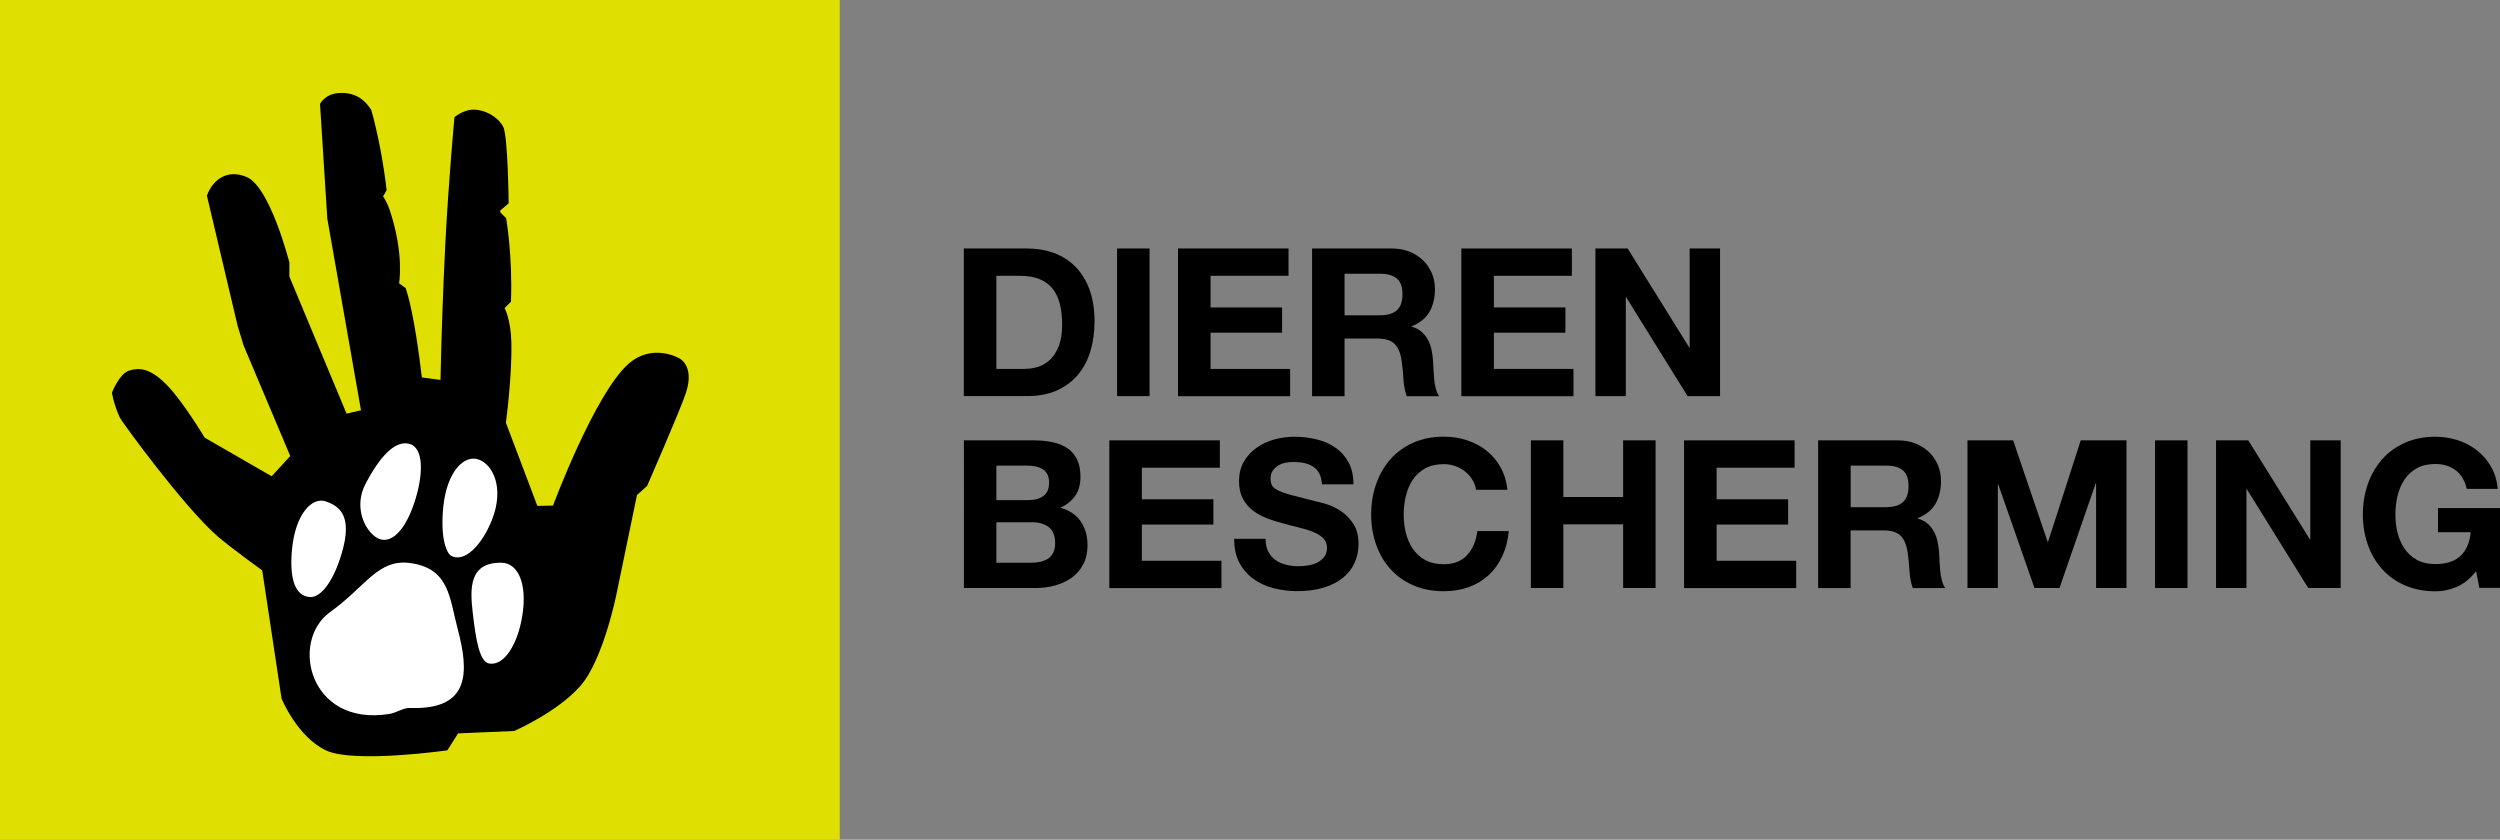 <?xml version="1.0" encoding="UTF-8"?> <svg xmlns="http://www.w3.org/2000/svg" xmlns:xlink="http://www.w3.org/1999/xlink" version="1.1" id="Laag_1" x="0px" y="0px" viewBox="0 0 3257.6 1094.2" style="enable-background:new 0 0 3257.6 1094.2;" xml:space="preserve"><rect x="0" y="0" width="3257.6" height="1094.2" fill="#808080" stroke="none"/> <style type="text/css"> .st0{fill-rule:evenodd;clip-rule:evenodd;fill:#DFDF02;} .st1{fill-rule:evenodd;clip-rule:evenodd;} .st2{fill-rule:evenodd;clip-rule:evenodd;fill:#FFFFFF;} </style> <g> <path class="st0" d="M0,0h1094.2v1094.2H0V0z"></path> <path class="st1" d="M700.2,659.2l-41-108.4c0,0,8.3-61.5,7.1-105.3c-0.8-29.7-8.8-44.1-8.8-44.1l8.3-8.2 c2.3-59.9-6.3-108.9-6.3-108.9l-7.7-7.7l0.1-2.3l10.9-9.3c0,0-0.9-88.1-7.1-99.8c-8.7-16.3-31.4-25.5-46.4-21.3 c-10.7,3-17.1,8.8-17.1,8.8s-7.4,77.6-12,166.5c-2.9,58.6-5,117.2-6.2,175.9l-24.3-3.3c-9.4-79.5-18.1-107.5-21.1-116.4l-8.6-6.2 c0,0,7-36.9-11.8-94.4c-2.2-6.7-5.2-13.1-9-19l4.6-8c0,0-5.8-54.7-20-104.4c-4.7-7.3-15.2-22.9-40-22.3 c-20.1,0.4-26.8,14.3-26.8,14.3l9.5,149.4l43.9,249.8l-18.8,4.4L377,360.2l0.1-18c0,0-25-98.5-55.6-111.5 c-28.6-12.2-43.7,8.9-46.7,13.6c-2.1,3.3-3.9,6.9-5.2,10.6l40,169.5l7.8,25.7l60.8,144.1L354,620.6l-87.3-50.3 c0,0-29.2-48.9-50.6-70c-21.2-21-34.9-21.4-47.8-17.4c-12.9,4-22.4,28.7-22.4,28.7s1.8,14.2,10.4,32.8 c2.2,4.8,83.2,116.2,127.3,154.5c16.3,14.1,58.1,44.4,58.1,44.4l25.2,167.1c0,0,21,50.6,58.6,67.7c36.8,16.7,157.4-0.4,157.4-0.4 l14-22.1l73.1-3.1c0,0,55.5-24.1,85.8-58.2c30.3-34,47.5-120.2,47.5-120.2l26.7-129.1l13.2-11.8c0,0,43.7-100,50.7-121.6 c11.8-36.5-9.7-45.2-9.7-45.2s-33.9-19.3-64.7,7.2c-44.2,38.2-98.9,185.2-98.9,185.2L700.2,659.2L700.2,659.2z"></path> <path class="st2" d="M596.3,819.2c14.5,54.9,17.8,106.1-61.8,103.3c-9.6-0.3-16.9,6.2-27.8,7.9c-104.2,16.3-129.1-95.2-76.6-132.8 c46.5-33.3,62.1-69.3,103.8-64C585.6,740.2,585.7,779.3,596.3,819.2L596.3,819.2z M445.5,720.2c14-47.9-2.7-60.3-20.5-66.7 c-18.4-6.7-40.1,16.3-44.5,62.3c-3.7,38.5,4.1,61.5,24,62.2C418.8,778.3,435,756.4,445.5,720.2L445.5,720.2z M539.7,655.6 c11.9-35.4,13.2-71.4-5.8-77.1c-19-5.7-39.4,17-57.7,52.2c-14,27-3.8,54.8,11,67.3C504.8,712.9,525.9,696.8,539.7,655.6 L539.7,655.6z M641.2,677c16.1-41,1.3-71.5-17.4-78.2c-18.7-6.7-41.1,14.9-46.1,60.8c-4.6,44,5.3,61.8,9.8,64.4 C604.7,734,627.8,711,641.2,677L641.2,677z M680.6,802.2c6.9-43.5-6.6-68.3-26.5-68.9c-43.7-1.2-41.5,35-38.2,64.2 c4.1,36.1,8.9,65.5,22,67.2C657.6,867.5,674.9,838.4,680.6,802.2z"></path> </g> <g> <path d="M1338.9,323.8c12.4,0,23.9,2,34.6,5.9c10.7,4,19.9,9.9,27.8,17.8c7.8,7.9,13.9,17.8,18.3,29.6c4.4,11.9,6.6,25.8,6.6,41.8 c0,14-1.8,26.9-5.4,38.8c-3.6,11.9-9,22.1-16.3,30.7c-7.3,8.6-16.3,15.4-27.2,20.3c-10.9,4.9-23.7,7.4-38.4,7.4h-83V323.8H1338.9z M1336,480.6c6.1,0,12-1,17.8-3c5.7-2,10.9-5.3,15.4-9.8c4.5-4.6,8.1-10.6,10.8-17.9c2.7-7.4,4-16.3,4-26.9 c0-9.7-0.9-18.5-2.8-26.3c-1.9-7.8-5-14.5-9.3-20.1c-4.3-5.6-10-9.8-17.1-12.8c-7.1-3-15.9-4.4-26.3-4.4h-30.2v121.3H1336z"></path> <path d="M1497.9,323.8v192.4h-42.3V323.8H1497.9z"></path> <path d="M1679,323.8v35.6h-101.6v41.2h93.2v32.9h-93.2v47.2h103.7v35.6h-146.1V323.8H1679z"></path> <path d="M1813.5,323.8c8.6,0,16.4,1.4,23.3,4.2c6.9,2.8,12.8,6.6,17.8,11.5c4.9,4.9,8.7,10.5,11.3,16.8c2.6,6.4,3.9,13.3,3.9,20.6 c0,11.3-2.4,21.1-7.1,29.4c-4.8,8.3-12.5,14.6-23.3,18.9v0.5c5.2,1.4,9.5,3.6,12.9,6.6c3.4,3,6.2,6.5,8.4,10.5 c2.2,4,3.7,8.5,4.7,13.3c1,4.9,1.7,9.7,2,14.6c0.2,3.1,0.4,6.6,0.5,10.8c0.2,4.1,0.5,8.4,0.9,12.7c0.4,4.3,1.2,8.4,2.2,12.3 c1,3.9,2.5,7.1,4.4,9.8h-42.3c-2.3-6.1-3.8-13.4-4.3-21.8c-0.5-8.4-1.3-16.5-2.4-24.3c-1.4-10.1-4.5-17.4-9.2-22.1 c-4.7-4.7-12.3-7-22.9-7H1752v75.2h-42.3V323.8H1813.5z M1798.4,410.8c9.7,0,17-2.2,21.8-6.5s7.3-11.3,7.3-21 c0-9.3-2.4-16.1-7.3-20.3c-4.9-4.2-12.1-6.3-21.8-6.3H1752v54.2H1798.4z"></path> <path d="M2048.2,323.8v35.6h-101.6v41.2h93.2v32.9h-93.2v47.2h103.7v35.6h-146.1V323.8H2048.2z"></path> <path d="M2120.9,323.8l80.3,129.1h0.5V323.8h39.6v192.4h-42.3l-80-128.8h-0.5v128.8h-39.6V323.8H2120.9z"></path> <path d="M1346.5,573.8c9.2,0,17.5,0.8,25.1,2.4c7.5,1.6,14,4.3,19.4,7.9c5.4,3.7,9.6,8.6,12.5,14.7c3,6.1,4.4,13.7,4.4,22.6 c0,9.7-2.2,17.8-6.6,24.3c-4.4,6.5-10.9,11.8-19.5,15.9c11.9,3.4,20.7,9.4,26.5,17.9c5.8,8.5,8.8,18.8,8.8,30.9 c0,9.7-1.9,18.1-5.7,25.2c-3.8,7.1-8.9,12.9-15.2,17.4c-6.4,4.5-13.7,7.8-21.8,10c-8.2,2.2-16.6,3.2-25.2,3.2h-93.2V573.8H1346.5z M1341.1,651.6c7.5,0,13.7-1.8,18.6-5.4c4.9-3.6,7.3-9.4,7.3-17.5c0-4.5-0.8-8.2-2.4-11c-1.6-2.9-3.8-5.1-6.5-6.7 c-2.7-1.6-5.8-2.7-9.3-3.4c-3.5-0.6-7.1-0.9-10.9-0.9h-39.6v45H1341.1z M1343.5,733.3c4.1,0,8.1-0.4,11.9-1.2s7.1-2.2,10-4 c2.9-1.9,5.2-4.4,6.9-7.7c1.7-3.2,2.6-7.4,2.6-12.4c0-9.9-2.8-16.9-8.4-21.2c-5.6-4.2-12.9-6.3-22.1-6.3h-46.1v52.8H1343.5z"></path> <path d="M1589.5,573.8v35.6h-101.6v41.2h93.2v32.9h-93.2v47.2h103.7v35.6h-146.1V573.8H1589.5z"></path> <path d="M1652.6,718.7c2.3,4.5,5.4,8.1,9.3,10.9c3.9,2.8,8.4,4.9,13.6,6.2c5.2,1.3,10.6,2,16.2,2c3.8,0,7.8-0.3,12.1-0.9 c4.3-0.6,8.4-1.8,12.1-3.6c3.8-1.8,6.9-4.3,9.4-7.4c2.5-3.1,3.8-7.1,3.8-12c0-5.2-1.7-9.4-5-12.7c-3.3-3.2-7.7-5.9-13.1-8.1 c-5.4-2.2-11.5-4-18.3-5.7c-6.8-1.6-13.7-3.4-20.8-5.4c-7.2-1.8-14.2-4-21-6.6c-6.8-2.6-12.9-6-18.3-10.1 c-5.4-4.1-9.7-9.3-13.1-15.5c-3.3-6.2-5-13.7-5-22.5c0-9.9,2.1-18.5,6.3-25.7c4.2-7.3,9.7-13.3,16.6-18.2 c6.8-4.9,14.6-8.4,23.2-10.8c8.6-2.3,17.2-3.5,25.9-3.5c10.1,0,19.7,1.1,29,3.4c9.3,2.2,17.5,5.9,24.7,10.9 c7.2,5,12.9,11.5,17.1,19.3c4.2,7.8,6.3,17.3,6.3,28.4h-41c-0.4-5.7-1.6-10.5-3.6-14.3c-2.1-3.8-4.8-6.7-8.2-8.9 c-3.4-2.2-7.3-3.7-11.7-4.6c-4.4-0.9-9.2-1.3-14.4-1.3c-3.4,0-6.8,0.4-10.2,1.1c-3.4,0.7-6.5,2-9.3,3.8c-2.8,1.8-5.1,4-6.9,6.7 c-1.8,2.7-2.7,6.1-2.7,10.2c0,3.8,0.7,6.8,2.2,9.2c1.4,2.3,4.3,4.5,8.5,6.5c4.2,2,10.1,4,17.5,5.9c7.5,2,17.2,4.5,29.2,7.5 c3.6,0.7,8.6,2,15,3.9c6.4,1.9,12.7,4.9,19,9c6.3,4.1,11.7,9.7,16.3,16.6c4.6,6.9,6.9,15.8,6.9,26.5c0,8.8-1.7,17-5.1,24.5 c-3.4,7.5-8.5,14.1-15.2,19.5c-6.7,5.5-15.1,9.7-25.1,12.8s-21.5,4.6-34.6,4.6c-10.6,0-20.9-1.3-30.9-3.9 c-10-2.6-18.8-6.7-26.4-12.3c-7.6-5.6-13.7-12.7-18.2-21.3c-4.5-8.6-6.6-18.9-6.5-30.7h41C1649.1,708.8,1650.2,714.2,1652.6,718.7z "></path> <path d="M1918.6,625.1c-2.5-4-5.7-7.6-9.4-10.6c-3.8-3.1-8-5.4-12.8-7.1c-4.8-1.7-9.7-2.6-15-2.6c-9.5,0-17.6,1.8-24.3,5.5 c-6.6,3.7-12,8.6-16.2,14.8c-4.1,6.2-7.1,13.3-9,21.2c-1.9,7.9-2.8,16.1-2.8,24.5c0,8.1,0.9,15.9,2.8,23.6c1.9,7.6,4.9,14.5,9,20.6 c4.1,6.1,9.5,11,16.2,14.7c6.6,3.7,14.7,5.5,24.3,5.5c12.9,0,23-3.9,30.3-11.9c7.3-7.9,11.7-18.3,13.3-31.3h41 c-1.1,12-3.9,22.9-8.4,32.6c-4.5,9.7-10.4,18-17.8,24.8c-7.4,6.8-16,12-25.9,15.6c-9.9,3.6-20.7,5.4-32.6,5.4 c-14.7,0-28-2.6-39.7-7.7c-11.8-5.1-21.7-12.2-29.8-21.2c-8.1-9-14.3-19.5-18.6-31.7c-4.3-12.1-6.5-25.2-6.5-39.2 c0-14.4,2.2-27.7,6.5-40c4.3-12.3,10.5-23,18.6-32.2c8.1-9.2,18-16.3,29.8-21.6c11.8-5.2,25-7.8,39.7-7.8c10.6,0,20.6,1.5,30,4.6 c9.4,3.1,17.9,7.5,25.3,13.3c7.5,5.8,13.6,13.1,18.5,21.7c4.9,8.6,7.9,18.5,9.2,29.6h-41C1922.7,633.6,1921.1,629.1,1918.6,625.1z"></path> <path d="M2037.1,573.8v73.8h77.9v-73.8h42.3v192.4H2115v-83h-77.9v83h-42.3V573.8H2037.1z"></path> <path d="M2338.4,573.8v35.6h-101.6v41.2h93.2v32.9h-93.2v47.2h103.7v35.6h-146.1V573.8H2338.4z"></path> <path d="M2472.9,573.8c8.6,0,16.4,1.4,23.3,4.2c6.9,2.8,12.8,6.6,17.8,11.5c4.9,4.9,8.7,10.5,11.3,16.8c2.6,6.4,3.9,13.3,3.9,20.6 c0,11.3-2.4,21.1-7.1,29.4c-4.8,8.3-12.5,14.6-23.3,18.9v0.5c5.2,1.4,9.5,3.6,12.9,6.6c3.4,3,6.2,6.5,8.4,10.5 c2.2,4,3.7,8.5,4.7,13.3c1,4.9,1.7,9.7,2,14.6c0.2,3.1,0.4,6.6,0.5,10.8c0.2,4.1,0.5,8.4,0.9,12.7c0.4,4.3,1.2,8.4,2.2,12.3 c1,3.9,2.5,7.1,4.4,9.8h-42.3c-2.3-6.1-3.8-13.4-4.3-21.8c-0.5-8.4-1.3-16.5-2.4-24.3c-1.4-10.1-4.5-17.4-9.2-22.1 c-4.7-4.7-12.3-7-22.9-7h-42.3v75.2h-42.3V573.8H2472.9z M2457.8,660.8c9.7,0,17-2.2,21.8-6.5s7.3-11.3,7.3-21 c0-9.3-2.4-16.1-7.3-20.3c-4.9-4.2-12.1-6.3-21.8-6.3h-46.3v54.2H2457.8z"></path> <path d="M2623.2,573.8l45,132.3h0.5l42.6-132.3h59.6v192.4h-39.6V629.8h-0.5l-47.2,136.4H2651l-47.2-135h-0.5v135h-39.6V573.8 H2623.2z"></path> <path d="M2850.4,573.8v192.4h-42.3V573.8H2850.4z"></path> <path d="M2929.6,573.8l80.3,129.1h0.5V573.8h39.6v192.4h-42.3l-80-128.8h-0.5v128.8h-39.6V573.8H2929.6z"></path> <path d="M3201.3,764.7c-9.2,3.9-18.4,5.8-27.8,5.8c-14.7,0-28-2.6-39.7-7.7c-11.8-5.1-21.7-12.2-29.8-21.2 c-8.1-9-14.3-19.5-18.6-31.7c-4.3-12.1-6.5-25.2-6.5-39.2c0-14.4,2.2-27.7,6.5-40c4.3-12.3,10.5-23,18.6-32.2 c8.1-9.2,18-16.3,29.8-21.6c11.8-5.2,25-7.8,39.7-7.8c9.9,0,19.4,1.5,28.7,4.4c9.3,3,17.6,7.3,25.1,13.1 c7.5,5.8,13.6,12.8,18.5,21.3c4.9,8.4,7.8,18.1,8.9,29.1h-40.4c-2.5-10.8-7.4-18.9-14.6-24.3c-7.2-5.4-15.9-8.1-26.1-8.1 c-9.5,0-17.6,1.8-24.3,5.5c-6.6,3.7-12,8.6-16.2,14.8c-4.1,6.2-7.1,13.3-9,21.2c-1.9,7.9-2.8,16.1-2.8,24.5 c0,8.1,0.9,15.9,2.8,23.6c1.9,7.6,4.9,14.5,9,20.6c4.1,6.1,9.5,11,16.2,14.7c6.6,3.7,14.7,5.5,24.3,5.5c14,0,24.8-3.5,32.5-10.6 c7.6-7.1,12.1-17.4,13.3-30.9h-42.6v-31.5h80.8v104h-26.9l-4.3-21.8C3218.8,754,3210.4,760.8,3201.3,764.7z"></path> </g> <g> <g> <path d="M742.2-1595.9c-24.6,0-49.3,0-73.9,0c-4.6,0-4.8-0.1-4.8-4.8c0-35.9,0-71.8,0-107.6c0-1.1,0.4-2.4-0.4-3.1 c-1.1-1-1.9,0.6-2.7,1.1c-4.4,2.3-8.6,4.9-12.9,7.3c-5.3,3-10.5,5.9-15.8,8.9c-3.7,2.1-7.4,4.4-11.1,6.6c-5.6,3.3-11.3,6.5-17,9.7 c-4.8,2.8-9.6,5.5-14.4,8.3c-5.3,3.1-10.6,6.2-15.8,9.2c-2.9,1.7-5.9,3.3-8.7,5.1c-1.3,0.8-2.1,0.6-3-0.3 c-2.6-2.6-3.9-6.1-5.8-9.2c-2.6-4.2-4.9-8.6-7.4-12.9c-3-5.3-6.1-10.6-9.1-15.9c-3-5.2-6.2-10.4-9.2-15.6 c-3.5-6.1-7-12.2-10.5-18.3c-3-5.2-6-10.3-9-15.5c-3.1-5.4-6.1-11-9.3-16.4c-2.1-3.7-4.5-7.4-6.6-11.1c-2.4-4.1-4.8-8.3-7.1-12.4 c-1.1-1.9-2-3.8-3.2-5.6c-0.8-1.2-0.7-2.1,0.1-3.1c1.6-1.9,3.8-2.6,5.8-3.8c5.3-3.2,10.6-6.3,16-9.4c4-2.3,8.2-4.3,12.1-6.8 c5.2-3.3,10.6-5.9,15.8-9.3c3.9-2.5,8.1-4.8,12.3-6.9c4.9-2.5,9.5-5.6,14.3-8.5c3-1.8,6-3.4,9-5.1c4.1-2.4,8.2-4.9,12.3-7.3 c1.1-0.7,1.1-1.2-0.1-1.9c-5.5-3.1-11-6.4-16.5-9.6c-7.5-4.4-15-8.7-22.5-13.1c-6.5-3.7-13-7.4-19.4-11.1 c-4.1-2.4-8.2-4.9-12.3-7.3c-3.9-2.2-7.8-4.3-11.7-6.5c-4.9-2.8-9.9-5.7-14.8-8.6c-1.4-0.8-1.3-2.1-0.6-3.3 c4.4-7.1,8.3-14.4,12.6-21.6c3.1-5.1,6-10.4,8.9-15.7c2.7-5,5.8-9.8,8.6-14.7c3.7-6.4,7.4-12.9,11.1-19.3 c3.1-5.4,6.3-10.7,9.3-16.1c2.3-3.9,4.4-7.9,6.7-11.9c1.5-2.7,3.2-5.2,4.7-7.9c3.1-5.4,6.2-10.9,9.3-16.3c1.5-2.6,3-5.3,4.5-7.9 c1.4-2.3,4-2.9,6-1.3c3.8,2.8,8.2,4.6,12.1,7.2c5.4,3.4,10.9,6.5,16.5,9.6c3.7,2,7.4,4.1,11,6.2c5.5,3.3,11,6.5,16.5,9.7 c6.2,3.6,12.4,7,18.5,10.6c5.4,3.1,10.8,6.4,16.2,9.5c1.4,0.8,2.9,1.5,4.3,2.4c1.2,0.8,2.1,0.4,2.1-1.2c0-0.9,0-1.8,0-2.7 c0-35.4,0-70.8,0-106.1c0-0.9,0-1.8,0-2.7c0-1.8,1-2.8,2.8-2.8c0.8,0,1.7,0,2.5,0c48.9,0,97.7,0,146.6,0c0.7,0,1.5,0,2.2,0 c2-0.1,3.1,0.9,3.4,2.8c0.7,3.8,0.4,7.6,0.4,11.5c0.1,19.1-0.1,38.3-0.1,57.4c0,13.5,0,27,0,40.5c0,1.1-0.4,2.5,0.7,3.2 c1.3,0.8,2.1-0.4,3.1-1c6.4-3.7,12.8-7.3,19.1-10.9c6.1-3.5,12.1-7,18.2-10.5c5.4-3.1,10.7-6.2,16.1-9.3c7.4-4.3,14.8-8.7,22.3-13 c5.3-3,10.7-6,16-9c0.6-0.3,1.1-0.8,1.6-1.2c2.4-1.7,4.6-1,6,1.5c1.6,2.9,3.5,5.6,5,8.6c2.6,5.1,5.8,9.8,8.5,14.8 c3.1,5.5,6.4,11,9.5,16.5c3.7,6.5,7.1,13.1,11,19.4c2.3,3.7,4.3,7.6,6.7,11.3c3.2,5.1,6.1,10.4,9,15.6c2.3,4.1,4.7,8.2,7,12.3 c3,5.3,6,10.6,9.1,15.9c2.3,3.9,4.6,7.8,7,11.7c1,1.5,1.7,3.2,2.6,4.8c0.8,1.4,0.6,3-1.4,4.2c-6.4,3.6-12.7,7.7-19.2,11.2 c-5.4,2.9-10.5,6.2-16,9c-4.9,2.5-9.5,5.7-14.2,8.5c-5.2,3-10.4,6-15.7,9c-5.2,3-10.3,6-15.4,9c-5.1,3-10,6.1-15.3,8.8 c-2.2,1.1-1.2,1.9-0.2,2.4c2.8,1.3,5.2,3.2,7.9,4.7c5.4,3.1,10.8,6.4,16.2,9.5c3.8,2.1,7.5,4.1,11.2,6.3c4.1,2.5,8.3,4.8,12.4,7.2 c5.4,3.1,10.7,6.1,16.1,9.2c4.1,2.4,8,4.8,12.1,7.2c3.9,2.3,7.9,4.4,11.9,6.6c2.8,1.6,5.6,3.2,8.3,5c1.7,1.1,1.9,2.7,0.8,4.6 c-3.9,6.7-7.6,13.4-11.5,20.1c-3.7,6.4-7.7,12.7-11.2,19.2c-3.4,6.2-7.1,12.3-10.6,18.5c-3,5.3-6.2,10.5-9.3,15.8 c-2.3,4-4.4,8.1-6.8,12.1c-2.3,4.1-4.8,8.1-7.2,12.1c-2.2,3.8-4.3,7.6-6.5,11.4c-3.9,6.7-7.9,13.4-11.8,20.1 c-0.4,0.6-0.5,1.4-0.9,2c-1.1,1.9-2.6,2.1-4.5,0.9c-4.9-3-9.8-5.8-14.8-8.7c-6.5-3.8-13-7.6-19.5-11.3c-4-2.3-8.1-4.5-12.1-6.8 c-5-2.9-10-5.9-15-8.8c-4.1-2.4-8.3-4.8-12.5-7.2c-4.1-2.4-8.2-4.9-12.4-7.3c-3.4-2-6.7-3.9-10.1-5.8c-1-0.6-1.3-0.1-1.4,0.9 c-0.1,1.5-0.3,3-0.3,4.5c0,34.8,0,69.6,0,104.4c0,0.9,0,1.8-0.1,2.7c-0.3,1.9-1.4,2.9-3.4,2.9c-3.1,0-6.2,0-9.2,0 C786.5-1595.9,764.3-1595.9,742.2-1595.9z M742.7-2093.9C742.7-2093.9,742.7-2093.9,742.7-2093.9c-22.1,0-44.1,0-66.2,0 c-4.4,0-4.4,0-4.4,4.4c0,33.8-0.1,67.6,0.1,101.4c0,4.1,0.2,8.3-0.1,12.4c-0.2,2.8-1.7,3.7-4.2,2.2c-2.7-1.6-5.4-3.2-8.2-4.7 c-3.9-2.3-8-4.4-11.8-6.8c-4-2.6-8.2-4.7-12.2-7.1c-5.2-3.1-10.4-6.1-15.7-9.1c-4.1-2.3-8.2-4.6-12.3-6.9 c-4.1-2.3-8.1-4.7-12.1-7.1c-3.8-2.2-7.5-4.5-11.3-6.7c-5.3-3.1-10.7-5.9-15.9-9.1c-2-1.2-3.2-1.3-4.5,0.8 c-2.9,5.1-5.9,10.1-8.8,15.2c-2.7,4.7-5.3,9.5-8.2,14.1c-3.4,5.5-6.4,11.2-9.6,16.8c-2.8,4.9-5.8,9.7-8.5,14.5 c-4.3,7.5-8.4,15.1-12.8,22.6c-2.9,5.1-6.1,10-9.1,15c-3.6,6.3-7,12.8-10.7,19c-1.3,2.1-0.5,2.7,1.1,3.6c2.9,1.6,5.8,3.1,8.6,4.9 c3.8,2.4,7.8,4.7,11.7,6.9c6.4,3.7,12.8,7.4,19.3,11c7.8,4.3,15.4,8.9,23.2,13.4c4,2.3,8.1,4.4,12,6.8c5.2,3.3,10.7,5.9,15.9,9.1 c3.4,2.1,6.8,4.1,10.1,6.3c1.5,1,1.1,3.9-0.5,4.4c-4.9,1.2-8.5,4.7-12.7,7c-5.3,2.9-10.4,6.1-15.7,9c-5.6,3-10.7,6.7-16.4,9.5 c-3.9,1.9-7.5,4.6-11.3,6.6c-7.6,4-14.8,8.7-22.4,12.8c-5.9,3.2-11.6,7-17.6,10c-1.8,0.9-3.5,2.2-5.2,3.3c-0.9,0.6-1,1.2-0.4,2.1 c1.1,1.8,2,3.6,3.1,5.4c2.4,4.2,4.8,8.3,7.2,12.4c2.1,3.6,4.3,7.2,6.4,10.9c2.3,4.1,4.5,8.2,6.9,12.3c3.2,5.5,6.4,11,9.6,16.5 c2.2,3.8,4.3,7.6,6.5,11.4c2.4,4.1,4.8,8.2,7.2,12.4c2.3,3.9,4.3,8,6.8,11.8c2.4,3.8,4.6,7.7,6.8,11.5c2.8,5,5.9,9.7,8.5,14.8 c0.4,0.8,1,0.8,1.7,0.4c2.3-1.2,4.6-2.3,6.7-3.7c4.1-2.7,8.4-4.9,12.6-7.4c5.2-3.1,10.4-6,15.6-9c3.9-2.2,7.6-4.6,11.5-6.8 c5.2-3,10.6-5.7,15.7-8.9c6.1-3.7,12.2-7.3,18.4-10.8c6.4-3.7,12.7-7.6,19.4-11c1.5-0.8,2.9-1.8,4.6-0.9c1.6,0.9,1,2.7,1,4.1 c0,35.5,0,70.9,0,106.4c0,2.1,0.3,4.2,0.1,6.2c-0.2,3.8,0.2,4.3,3.8,4.3c44,0,88.1,0,132.1,0c4.6,0,4.8-0.2,4.8-4.8 c0-34.6,0-69.1,0-103.7c0-3.4,0-6.8,0.1-10.2c0.1-2.5,1.9-3.5,3.9-2.2c1.3,0.8,2.6,1.4,3.9,2.2c6.4,3.7,12.9,7.5,19.3,11.2 c6.4,3.7,12.9,7.5,19.3,11.2c4.9,2.8,9.7,5.7,14.6,8.4c6.5,3.7,13.2,7.1,19.6,11c7.8,4.8,15.9,9.2,23.8,13.8 c1.2,0.7,1.8,0.7,2.6-0.5c2.4-3.4,4.3-7.1,6.4-10.6c3.6-6.2,7.3-12.2,10.7-18.5c2.9-5.4,6.3-10.6,9.1-16.1c2-4,4.7-7.6,6.9-11.5 c3-5.2,5.8-10.6,8.8-15.8c5.2-9,10.4-18,15.6-27c3.7-6.3,7.3-12.6,11-18.9c0.6-1.1,0.7-1.9-0.3-2.8c-2.8-2.3-6.2-3.5-9.1-5.4 c-2.2-1.5-4.4-2.9-6.8-4c-4.3-2-8.3-4.6-12.3-6.9c-6.3-3.7-12.7-7.3-19-11.1c-6.4-3.9-13.1-7.3-19.6-11.1 c-6.2-3.7-12.6-7.1-18.8-11c-4.9-3.1-10.1-5.7-15.1-8.5c-2.5-1.4-2.6-3.4-0.2-4.9c6.5-3.9,13.1-7.8,19.6-11.6 c8.7-5,17.4-9.9,26-14.9c5.5-3.2,11-6.3,16.5-9.6c3.9-2.3,7.8-4.6,11.8-6.7c5.3-2.8,10.4-6.1,15.6-9.2c3.6-2.1,7.3-4.1,11-6.2 c1.1-0.6,1.5-1.7,0.9-2.7c-1.4-2.5-2.8-5-4.3-7.5c-3.1-5.3-6.2-10.6-9.2-15.8c-3.5-6.1-7-12.2-10.5-18.3c-3.1-5.4-6.3-10.7-9.4-16 c-3.8-6.5-7.4-13.1-11.2-19.6c-2.8-4.8-5.4-9.7-8.4-14.3c-2.6-4-4.7-8.4-7-12.5c-2.4-4.3-5-8.6-7.4-12.9c-1.5-2.7-2.9-3.2-5.5-1.4 c-0.3,0.2-0.7,0.4-1.1,0.6c-5.4,3.1-10.9,6.2-16.3,9.3c-4.1,2.3-8.1,4.7-12.2,7.1c-3.9,2.2-7.7,4.4-11.6,6.6 c-4.1,2.4-8.1,4.8-12.2,7.1c-3.9,2.1-7.6,4.5-11.4,6.5c-5.5,2.9-10.6,6.3-16,9.4c-5.3,3.1-10.6,6.1-15.9,9.1 c-1.5,0.9-3.2,2.6-4.8,1.9c-2-0.9-1.3-3.4-1.3-5.2c0-37.3,0-74.6,0-111.9c0-3.7,0-3.7-3.8-3.7 C786.9-2093.9,764.8-2093.9,742.7-2093.9z"></path> <path d="M742.2-2089c20.2,0,40.5,0,60.7,0c4.4,0,5,0.7,5,5.1c0,38.5,0,77.1,0,115.6c0,0.9,0,1.8,0,2.7c0.1,2.3,0.5,2.4,2.5,1.3 c5.4-3.1,10.8-6,16.1-9.1c3.9-2.2,7.7-4.5,11.6-6.8c5.4-3.1,10.8-6.1,16.1-9.2c3.9-2.3,7.8-4.7,11.7-6.9c4-2.3,8.1-4.4,12-6.8 c5.2-3.2,10.6-6.1,15.8-9.2c3.7-2.2,7.5-4.5,11.4-6.6c3-1.6,5.9-3.3,8.8-5.1c2.3-1.5,3.2-1.4,4.6,0.8c3.6,5.5,6.7,11.4,9.9,17.1 c2.8,5,6,9.9,8.9,14.9c3.7,6.4,7.3,13,11,19.4c3,5.2,6.1,10.4,9.1,15.6c3,5.3,6.2,10.5,9.1,15.8c3.4,6.3,7.1,12.3,10.7,18.4 c1.5,2.5,3.1,4.9,4.3,7.5c0.9,2-1.1,3.2-2.5,4c-6.5,3.8-13,7.5-19.5,11.2c-5.3,3.1-10.6,6.1-15.9,9.1c-4,2.3-8,4.7-11.9,7 c-3.8,2.3-7.7,4.5-11.6,6.7c-4.1,2.3-8.2,4.6-12.3,6.9c-5.4,3.1-10.8,6.2-16.1,9.3c-4,2.4-8.2,4.4-12,7.1c-1.4,1-2.9,1.9-4.5,2.6 c-2.3,0.9-1,1.6,0,2.2c2.7,1.7,5.5,3.3,8.3,4.9c6.3,3.7,12.6,7.6,19.1,11.1c4.2,2.2,8.2,4.6,12.3,6.9c3.7,2.2,7.4,4.3,11.1,6.5 c5.4,3.2,10.9,6.3,16.3,9.4c4.1,2.4,8.2,4.9,12.4,7.3c3.9,2.3,8,4.4,11.9,6.6c4.7,2.7,9.4,5.5,14,8.4c1.4,0.8,1.5,2.2,0.7,3.5 c-3.4,5.9-7,11.6-10.1,17.6c-2.7,5-5.8,9.8-8.6,14.8c-2.5,4.4-4.9,8.8-7.6,13.1c-2.3,3.6-4.2,7.5-6.3,11.2 c-3.1,5.4-6.3,10.9-9.4,16.3c-4.3,7.4-8.5,15-12.9,22.3c-2.5,4.1-4.4,8.5-7.3,12.3c-1.7,2.3-3.3,2.4-5.7,1 c-6.2-3.7-12.5-7.4-18.8-11.1c-7.9-4.6-15.7-9.2-23.6-13.7c-6.5-3.7-13.1-7.3-19.6-11c-6.1-3.5-12-7.3-18.2-10.7 c-5.4-3-10.5-6.5-16.2-9c-2.3-1-4.3-2.4-6.4-3.7c-1.3-0.8-2-0.8-2.3,1c-0.5,3.5-0.6,7-0.1,10.5c0.6,3.9-0.2,7.6-0.2,11.4 c0,32,0,63.9,0,95.9c0,4.7-1.5,6.3-6.2,6.3c-39.8,0-79.6,0-119.4,0c-4.1,0-5.2-1.2-5.2-5.5c0-39,0-78.1,0-117.1 c0-1.2,0.6-2.9-0.5-3.5c-1.1-0.6-2.5,0.6-3.5,1.3c-7.9,4.5-15.7,9.1-23.6,13.7c-8.8,5.1-17.5,10.3-26.3,15.4 c-5.2,3-10.5,5.6-15.5,8.7c-6.1,3.8-12.4,7.2-18.5,10.9c-5.2,3.2-10.6,6-16,9c-0.1,0-0.2,0.1-0.2,0.1c-6,4.4-6.6,1.7-9.4-3.3 c-2.2-3.9-4.5-7.7-6.8-11.6c-3-5.2-6-10.5-9.1-15.7c-2.4-4.1-5-8.1-7.3-12.4c-2.2-4.2-4.8-8.1-7-12.3c-2.9-5.5-6.4-10.6-9.4-16 c-3.4-6.2-7.3-12.2-10.6-18.5c-2.6-5-5.6-9.7-8.4-14.6c-2.7-4.7-2.3-6,2.3-8.8c7.6-4.6,15.7-8.5,23.2-13.4 c3.7-2.4,7.8-4.3,11.7-6.5c7.6-4.4,15-9.2,22.8-13.4c6.5-3.5,13-7.3,19.4-11c5.1-3,10.4-5.7,15.3-9.1c2.7-1.9,5.7-3.2,8.7-4.7 c0.9-0.5,1.9-1.1,2.1-2c0.3-1.1-1.1-1.1-1.7-1.4c-6.6-3.8-13.2-7.9-20-11.4c-3.9-2-7.5-4.5-11.3-6.6c-5.6-3.1-11-6.5-16.5-9.6 c-5.1-2.9-10.2-5.8-15.2-8.9c-4.1-2.5-8.3-4.7-12.5-7.1c-2.6-1.5-5.1-3.1-7.6-4.6c-5.5-3.1-11.1-6.2-16.6-9.3 c-1.4-0.8-2.9-1.6-4.2-2.6c-1.8-1.4-2.1-3.3-1-5.1c2.9-5.2,6-10.2,9-15.4c2.3-3.9,4.4-7.9,6.7-11.9c2.3-3.9,4.6-7.8,6.9-11.8 c3-5.2,6.1-10.5,9.1-15.7c3.1-5.3,6.1-10.6,9.1-15.9c3.7-6.4,7.4-12.7,11.1-19.1c3-5.2,6.1-10.4,9.1-15.6c0.3-0.6,0.6-1.2,0.9-1.8 c1-2,2.5-2.4,4.5-1.3c5.5,3.2,11.1,6.1,16.5,9.5c4.8,3,9.7,5.6,14.5,8.5c6.3,3.7,12.7,7.4,19.1,11.1c4.3,2.5,8.5,5,12.9,7.4 c4.1,2.3,8.1,4.8,12.2,7c3.8,2.1,7.6,4.4,11.3,6.6c5.2,3,10.5,6,15.7,9c0.4,0.2,0.9,0.4,1.3,0.7c0.9,0.5,1.6,1.9,2.8,1.1 c1-0.7,0.6-2,0.6-3c0-38.6,0-77.3,0-115.9c0-6.5,0-6.5,6.4-6.5C703-2089,722.6-2089,742.2-2089z M739-1674.2c3-3,4.9-5.8,4.9-9.5 c-0.1-10.8,0.7-21.6,0.9-32.4c0.4-16.7,0.1-33.4,0.4-50.2c0.4-22,0.1-44.1,0.1-66.2c0-0.8,0-1.7-0.1-2.5c-0.1-0.8-0.6-1.4-1.3-1.1 c-1.7,0.7-3.3,1.5-4.8,2.4c-1,0.7-0.8,2-0.8,3c0.1,51.3-0.2,102.7,0.5,154C739-1675.9,739-1675.4,739-1674.2z M738.9-1971.8 c-2.7-0.4-2.4,1.6-2.3,3.2c0.3,6.8,0.2,13.6,0.3,20.4c0.2,20.8,0.1,41.6,0.6,62.4c0.1,2.2,0.3,4.5,0.5,6.7 c0.1,0.9,0.3,1.7,1.5,1.5c2.9-0.4,6-4,6-7c0.1-9.9,0-19.8,0.3-29.7c0.5-17.9-0.3-35.9,1.1-53.8c0.2-2.2-0.9-3.3-3.3-3.5 C742-1971.6,740.4-1971.7,738.9-1971.8z M728.5-2038.5c-0.9,5.2,1.7,9.5,5.8,13c1.4,1.2,2.2,2.3,2.1,4.2c-0.1,1.7,0.9,2.4,2.5,2.3 c1.8,0,3.7-0.1,5.5,0c1.8,0.1,2.6-0.7,2.7-2.4c0.1-2,1-3.3,2.5-4.6c3-2.6,5.1-5.9,5.7-9.9c0.8-5.4-0.7-10.3-4.2-14.6 c-3.5-4.3-12-5.4-16.5-2.1C729.9-2049.1,728-2044.6,728.5-2038.5z M739-1649.6c0,1.4-0.1,2.8,0,4.2c0.1,1.5,1.2,1.8,2.4,1.9 c1.1,0.1,1.9-0.4,1.9-1.5c0-3.8,0.8-7.6,0.5-11.4c-0.1-1.4-0.5-1.6-1.9-0.8C739-1655.4,738.8-1652.6,739-1649.6z"></path> </g> </g> </svg> 